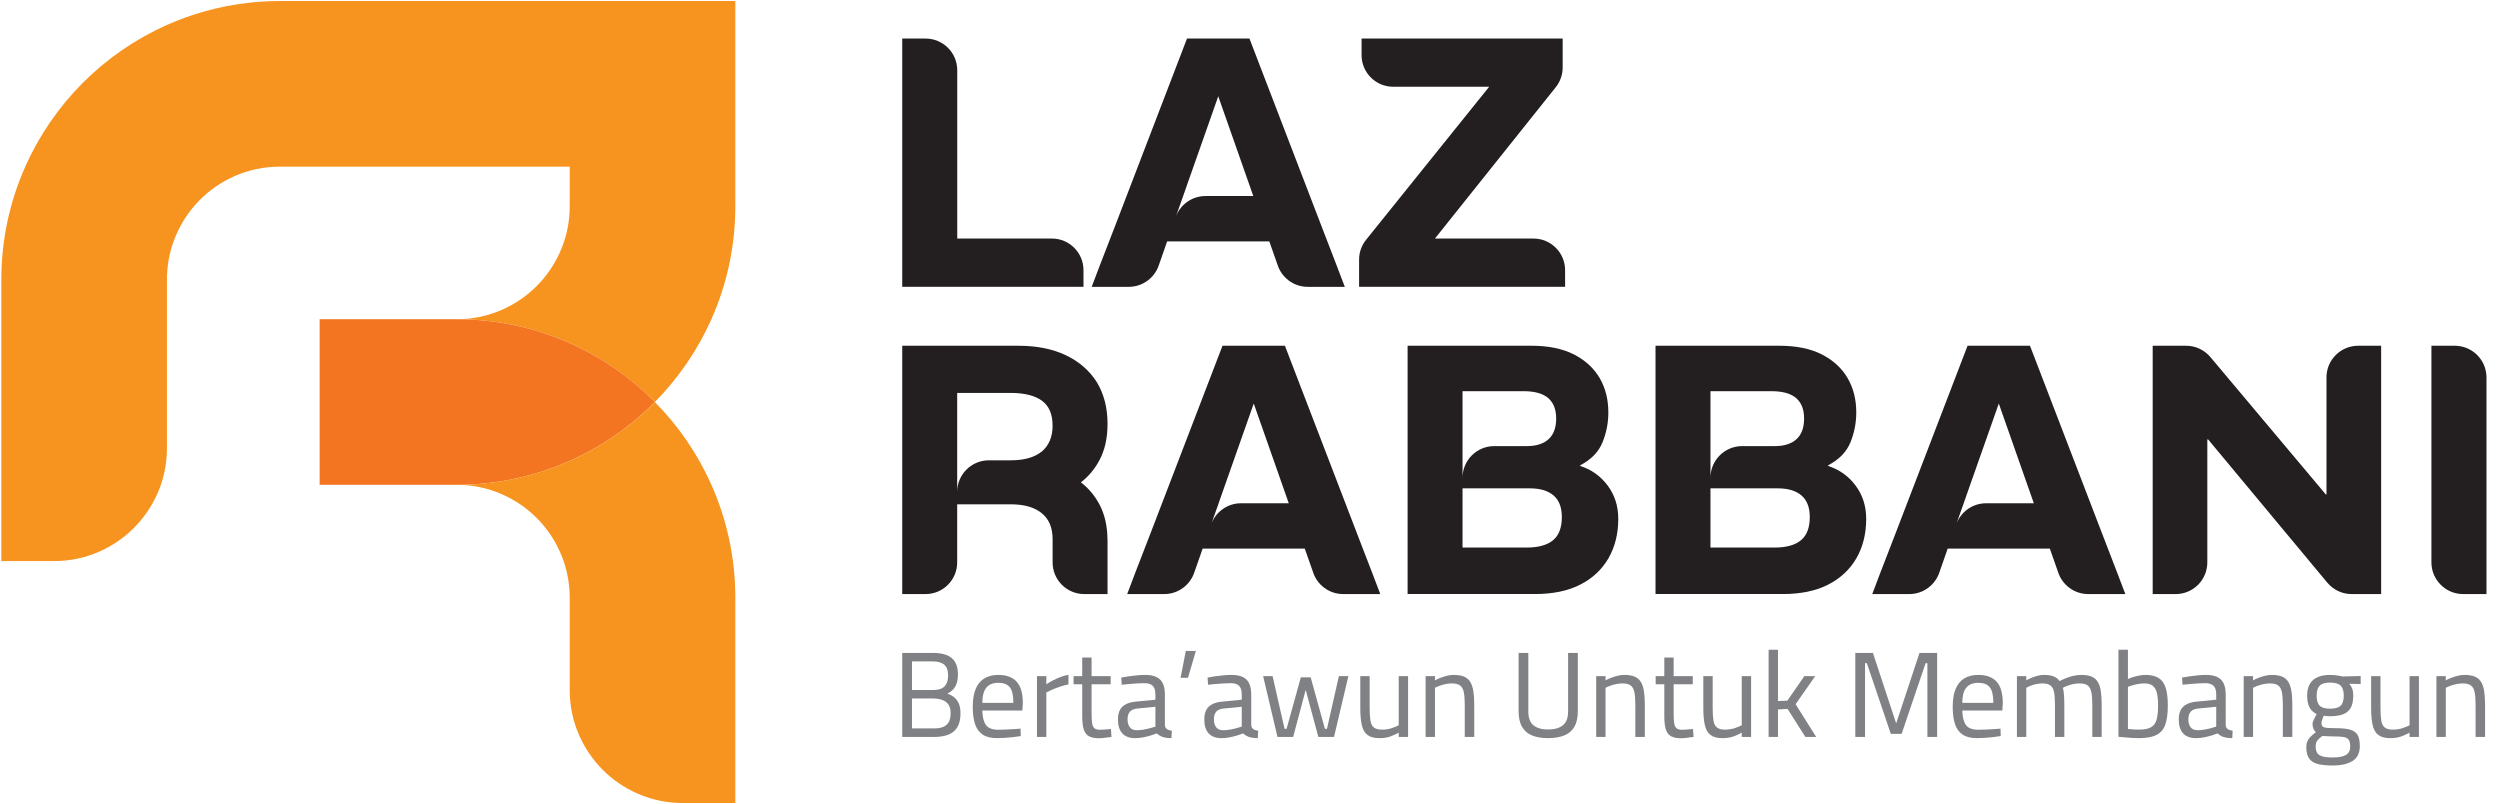 <?xml version="1.0" encoding="UTF-8"?> <svg xmlns="http://www.w3.org/2000/svg" width="199" height="64" viewBox="0 0 199 64" fill="none"><path d="M58.533 0.082V16.405C58.533 19.611 57.853 22.657 56.628 25.41C55.531 27.875 53.999 30.106 52.126 32.001C50.193 30.044 47.899 28.445 45.349 27.314C43.372 26.431 41.237 25.832 39.005 25.568C38.133 25.46 37.249 25.41 36.349 25.41C37.627 25.41 38.848 25.152 39.983 24.646L39.993 24.642L39.999 24.638C42.047 23.73 43.669 22.102 44.579 20.059L44.582 20.049L44.586 20.042C45.033 19.038 45.283 17.973 45.339 16.863V16.852C45.346 16.706 45.349 16.559 45.349 16.409V13.266H22.289C21.015 13.266 19.794 13.523 18.656 14.025L18.649 14.033L18.64 14.036C16.595 14.942 14.968 16.568 14.06 18.615L14.056 18.622L14.053 18.631C13.608 19.628 13.356 20.694 13.3 21.804C13.296 21.789 13.293 21.775 13.289 21.762V35.664C13.289 36.937 13.033 38.162 12.527 39.297L12.524 39.303L12.519 39.314C11.609 41.356 9.983 42.985 7.939 43.892L7.929 43.896L7.923 43.9C6.788 44.406 5.563 44.663 4.29 44.663H0.105V22.266C0.105 19.06 0.787 16.017 2.011 13.266C4.238 8.249 8.273 4.214 13.289 1.987C15.267 1.103 17.401 0.506 19.636 0.242C20.506 0.134 21.391 0.082 22.29 0.082H58.533Z" fill="#F79420"></path><path d="M52.127 32.001C50.194 33.958 47.9 35.555 45.349 36.688C43.372 37.57 41.238 38.169 39.006 38.433C38.134 38.539 37.249 38.592 36.35 38.592H25.443V25.41H36.35C37.249 25.41 38.134 25.46 39.006 25.568C41.238 25.833 43.372 26.431 45.349 27.314C47.9 28.445 50.194 30.044 52.127 32.001Z" fill="#F37522"></path><path d="M58.533 47.595V63.918H54.35C53.072 63.918 51.851 63.661 50.717 63.155L50.706 63.151L50.699 63.148C48.653 62.239 47.028 60.612 46.12 58.568L46.116 58.558L46.112 58.55C45.606 57.416 45.349 56.192 45.349 54.919V47.593C45.349 47.441 45.346 47.292 45.34 47.149V47.138C45.283 46.028 45.034 44.962 44.586 43.959L44.582 43.952L44.579 43.942C43.67 41.898 42.047 40.27 39.999 39.362L39.993 39.359L39.983 39.355C38.848 38.849 37.627 38.592 36.35 38.592C37.249 38.592 38.133 38.539 39.005 38.433C41.238 38.168 43.372 37.569 45.349 36.688C47.9 35.555 50.193 33.957 52.126 32.001C53.999 33.895 55.531 36.126 56.628 38.592C57.853 41.343 58.533 44.389 58.533 47.595Z" fill="#F79420"></path><path d="M71.818 58.659V51.971H74.258C74.696 51.971 75.063 52.029 75.356 52.145C75.65 52.261 75.873 52.445 76.024 52.697C76.176 52.948 76.251 53.274 76.251 53.674C76.251 53.958 76.218 54.198 76.15 54.394C76.082 54.592 75.988 54.755 75.865 54.884C75.742 55.012 75.59 55.123 75.41 55.212C75.603 55.278 75.779 55.37 75.937 55.494C76.096 55.617 76.221 55.781 76.315 55.988C76.408 56.194 76.455 56.459 76.455 56.781C76.455 57.129 76.406 57.425 76.31 57.666C76.213 57.908 76.073 58.102 75.889 58.247C75.705 58.392 75.485 58.498 75.231 58.561C74.976 58.627 74.691 58.659 74.375 58.659H71.818V58.659ZM72.593 54.922H74.296C74.574 54.922 74.798 54.879 74.969 54.793C75.14 54.705 75.266 54.573 75.346 54.4C75.428 54.226 75.468 54.007 75.468 53.742C75.468 53.361 75.365 53.084 75.163 52.909C74.96 52.735 74.648 52.647 74.229 52.647H72.593V54.922ZM72.593 57.982H74.345C74.616 57.982 74.85 57.946 75.047 57.874C75.243 57.804 75.397 57.68 75.506 57.502C75.616 57.324 75.67 57.074 75.67 56.752C75.67 56.5 75.623 56.297 75.531 56.142C75.437 55.988 75.319 55.871 75.177 55.794C75.035 55.716 74.887 55.664 74.732 55.639C74.577 55.613 74.435 55.6 74.306 55.6H72.593V57.982Z" fill="#808184"></path><path d="M79.367 58.756C78.883 58.756 78.501 58.663 78.22 58.474C77.939 58.288 77.738 58.011 77.615 57.642C77.493 57.274 77.432 56.816 77.432 56.268C77.432 55.654 77.515 55.163 77.683 54.793C77.851 54.422 78.086 54.15 78.389 53.979C78.693 53.809 79.051 53.723 79.464 53.723C80.109 53.723 80.596 53.901 80.925 54.26C81.254 54.618 81.419 55.193 81.419 55.988L81.38 56.558H78.196C78.202 57.062 78.296 57.442 78.477 57.7C78.657 57.959 78.983 58.087 79.454 58.087C79.634 58.087 79.833 58.083 80.05 58.073C80.266 58.063 80.48 58.052 80.693 58.039C80.906 58.027 81.086 58.013 81.235 58L81.254 58.591C81.1 58.617 80.911 58.642 80.688 58.669C80.466 58.694 80.238 58.715 80.005 58.731C79.774 58.747 79.561 58.756 79.367 58.756ZM78.196 55.948H80.664C80.664 55.355 80.569 54.94 80.379 54.705C80.189 54.468 79.883 54.352 79.464 54.352C79.193 54.352 78.964 54.404 78.777 54.511C78.589 54.618 78.446 54.786 78.346 55.019C78.246 55.251 78.196 55.561 78.196 55.948Z" fill="#808184"></path><path d="M82.543 58.659V53.819H83.288V54.468C83.411 54.383 83.565 54.291 83.753 54.192C83.94 54.092 84.147 53.997 84.372 53.907C84.598 53.816 84.824 53.753 85.049 53.713V54.478C84.831 54.523 84.608 54.583 84.382 54.657C84.156 54.731 83.948 54.81 83.758 54.893C83.567 54.977 83.41 55.053 83.288 55.117V58.659L82.543 58.659Z" fill="#808184"></path><path d="M87.489 58.765C87.154 58.765 86.888 58.713 86.691 58.611C86.493 58.507 86.354 58.328 86.27 58.073C86.186 57.818 86.145 57.459 86.145 56.995V54.468H85.457V53.82H86.145V52.338H86.89V53.82H88.409V54.468H86.89V56.771C86.89 57.114 86.904 57.381 86.933 57.571C86.962 57.76 87.025 57.894 87.122 57.972C87.218 58.049 87.37 58.088 87.576 58.088C87.642 58.088 87.725 58.084 87.829 58.078C87.931 58.071 88.036 58.064 88.142 58.054C88.249 58.045 88.344 58.037 88.428 58.03L88.476 58.659C88.386 58.672 88.279 58.687 88.157 58.702C88.034 58.719 87.913 58.734 87.794 58.746C87.675 58.758 87.573 58.765 87.489 58.765Z" fill="#808184"></path><path d="M90.353 58.756C89.908 58.756 89.569 58.629 89.336 58.379C89.104 58.126 88.988 57.758 88.988 57.274C88.988 56.959 89.042 56.7 89.153 56.5C89.262 56.3 89.428 56.148 89.65 56.04C89.874 55.934 90.149 55.868 90.478 55.842L91.97 55.697V55.28C91.97 54.952 91.897 54.72 91.751 54.585C91.607 54.449 91.392 54.38 91.108 54.38C90.947 54.38 90.754 54.387 90.531 54.4C90.309 54.413 90.088 54.429 89.869 54.449C89.65 54.468 89.456 54.487 89.288 54.506L89.25 53.936C89.404 53.903 89.591 53.872 89.811 53.839C90.03 53.806 90.26 53.779 90.498 53.757C90.737 53.734 90.956 53.723 91.156 53.723C91.524 53.723 91.823 53.779 92.057 53.892C92.289 54.005 92.458 54.176 92.565 54.404C92.671 54.634 92.725 54.926 92.725 55.28V57.729C92.737 57.871 92.793 57.975 92.894 58.038C92.994 58.104 93.121 58.145 93.276 58.164L93.247 58.756C93.156 58.756 93.069 58.752 92.986 58.746C92.902 58.739 92.823 58.727 92.749 58.712C92.674 58.695 92.602 58.679 92.531 58.659C92.446 58.627 92.368 58.587 92.294 58.543C92.219 58.498 92.147 58.442 92.076 58.378C91.953 58.429 91.797 58.484 91.607 58.543C91.416 58.601 91.213 58.65 90.997 58.693C90.78 58.735 90.566 58.756 90.353 58.756ZM90.479 58.126C90.653 58.126 90.834 58.111 91.021 58.078C91.207 58.046 91.385 58.007 91.554 57.963C91.721 57.917 91.86 57.874 91.97 57.836V56.258L90.566 56.394C90.275 56.419 90.067 56.504 89.942 56.646C89.816 56.788 89.753 56.991 89.753 57.255C89.753 57.526 89.814 57.739 89.937 57.894C90.059 58.049 90.24 58.126 90.479 58.126Z" fill="#808184"></path><path d="M93.973 53.955L94.389 51.816H95.192L94.563 53.955H93.973Z" fill="#808184"></path><path d="M97.226 58.756C96.782 58.756 96.442 58.629 96.209 58.379C95.978 58.126 95.861 57.758 95.861 57.274C95.861 56.959 95.916 56.7 96.026 56.5C96.135 56.3 96.302 56.148 96.524 56.04C96.747 55.934 97.023 55.868 97.352 55.842L98.843 55.697V55.28C98.843 54.952 98.77 54.72 98.625 54.585C98.479 54.449 98.265 54.38 97.981 54.38C97.82 54.38 97.627 54.387 97.406 54.4C97.183 54.413 96.962 54.429 96.742 54.449C96.523 54.468 96.33 54.487 96.162 54.506L96.123 53.936C96.278 53.903 96.465 53.872 96.684 53.839C96.904 53.806 97.133 53.779 97.371 53.757C97.61 53.734 97.83 53.723 98.029 53.723C98.397 53.723 98.697 53.779 98.929 53.892C99.163 54.005 99.332 54.176 99.438 54.404C99.544 54.634 99.598 54.926 99.598 55.28V57.729C99.61 57.871 99.666 57.975 99.767 58.038C99.867 58.104 99.994 58.145 100.15 58.164L100.12 58.756C100.03 58.756 99.943 58.752 99.859 58.746C99.775 58.739 99.696 58.727 99.623 58.712C99.548 58.695 99.475 58.679 99.404 58.659C99.321 58.627 99.241 58.587 99.166 58.543C99.093 58.498 99.02 58.442 98.949 58.378C98.826 58.429 98.669 58.484 98.479 58.543C98.289 58.601 98.086 58.65 97.869 58.693C97.653 58.735 97.438 58.756 97.226 58.756ZM97.352 58.126C97.526 58.126 97.707 58.111 97.894 58.078C98.081 58.046 98.258 58.007 98.426 57.963C98.594 57.917 98.733 57.874 98.843 57.836V56.258L97.439 56.394C97.149 56.419 96.94 56.504 96.815 56.646C96.689 56.788 96.626 56.991 96.626 57.255C96.626 57.526 96.687 57.739 96.81 57.894C96.933 58.049 97.113 58.126 97.352 58.126Z" fill="#808184"></path><path d="M101.687 58.659L100.545 53.819H101.299L102.25 58.011H102.413L103.546 53.915H104.33L105.463 58.011H105.626L106.576 53.819H107.331L106.189 58.659H104.94L103.933 54.913L102.936 58.659H101.687Z" fill="#808184"></path><path d="M109.8 58.756C109.387 58.756 109.07 58.672 108.851 58.503C108.631 58.336 108.481 58.075 108.401 57.72C108.319 57.365 108.279 56.907 108.279 56.346V53.819H109.025V56.346C109.025 56.77 109.046 57.11 109.088 57.362C109.129 57.613 109.221 57.796 109.363 57.908C109.505 58.021 109.718 58.078 110.003 58.078C110.286 58.078 110.545 58.038 110.777 57.962C111.009 57.883 111.196 57.807 111.338 57.729V53.819H112.084V58.659H111.338V58.321C111.132 58.436 110.908 58.538 110.666 58.625C110.423 58.712 110.135 58.756 109.8 58.756Z" fill="#808184"></path><path d="M113.479 58.659V53.819H114.223V54.157C114.332 54.094 114.47 54.029 114.634 53.965C114.799 53.9 114.975 53.843 115.162 53.795C115.349 53.747 115.53 53.723 115.704 53.723C116.039 53.723 116.314 53.767 116.528 53.853C116.74 53.941 116.906 54.08 117.026 54.269C117.144 54.46 117.228 54.705 117.277 55.005C117.325 55.306 117.349 55.668 117.349 56.093V58.659H116.594V56.123C116.594 55.704 116.57 55.367 116.522 55.116C116.473 54.864 116.377 54.682 116.231 54.57C116.086 54.456 115.864 54.4 115.569 54.4C115.407 54.4 115.24 54.418 115.07 54.452C114.9 54.488 114.739 54.534 114.591 54.588C114.442 54.643 114.32 54.697 114.223 54.749V58.659H113.479Z" fill="#808184"></path><path d="M123.214 58.756C122.723 58.756 122.303 58.684 121.955 58.543C121.607 58.401 121.341 58.173 121.157 57.861C120.973 57.547 120.881 57.132 120.881 56.617V51.972H121.655V56.636C121.655 57.145 121.793 57.512 122.066 57.734C122.34 57.957 122.723 58.068 123.214 58.068C123.73 58.068 124.127 57.957 124.403 57.734C124.681 57.512 124.821 57.145 124.821 56.636V51.972H125.595V56.617C125.595 57.127 125.502 57.539 125.319 57.856C125.135 58.172 124.865 58.401 124.511 58.543C124.155 58.684 123.723 58.756 123.214 58.756Z" fill="#808184"></path><path d="M127.057 58.659V53.819H127.802V54.157C127.912 54.094 128.049 54.029 128.213 53.965C128.379 53.9 128.553 53.843 128.741 53.795C128.927 53.747 129.108 53.723 129.283 53.723C129.618 53.723 129.892 53.767 130.105 53.853C130.318 53.941 130.484 54.08 130.603 54.269C130.723 54.46 130.807 54.705 130.855 55.005C130.904 55.306 130.928 55.668 130.928 56.093V58.659H130.173V56.123C130.173 55.704 130.149 55.367 130.101 55.116C130.052 54.864 129.956 54.682 129.81 54.57C129.665 54.456 129.444 54.4 129.147 54.4C128.986 54.4 128.819 54.418 128.648 54.452C128.477 54.488 128.317 54.534 128.169 54.588C128.021 54.643 127.899 54.697 127.801 54.749V58.659H127.057Z" fill="#808184"></path><path d="M133.823 58.765C133.487 58.765 133.221 58.713 133.025 58.611C132.828 58.507 132.687 58.328 132.604 58.073C132.519 57.818 132.478 57.459 132.478 56.995V54.468H131.791V53.82H132.478V52.338H133.223V53.82H134.744V54.468H133.223V56.771C133.223 57.114 133.237 57.381 133.266 57.571C133.295 57.76 133.358 57.894 133.455 57.972C133.553 58.049 133.704 58.088 133.911 58.088C133.975 58.088 134.06 58.084 134.162 58.078C134.265 58.071 134.371 58.064 134.476 58.054C134.583 58.045 134.678 58.037 134.762 58.03L134.81 58.659C134.72 58.672 134.614 58.687 134.492 58.702C134.369 58.719 134.248 58.734 134.129 58.746C134.009 58.758 133.906 58.765 133.823 58.765Z" fill="#808184"></path><path d="M137.104 58.756C136.691 58.756 136.374 58.672 136.156 58.503C135.936 58.336 135.785 58.075 135.706 57.72C135.624 57.365 135.584 56.907 135.584 56.346V53.819H136.33V56.346C136.33 56.77 136.35 57.11 136.393 57.362C136.435 57.613 136.526 57.796 136.669 57.908C136.809 58.021 137.023 58.078 137.306 58.078C137.591 58.078 137.849 58.038 138.08 57.962C138.313 57.883 138.501 57.807 138.643 57.729V53.819H139.388V58.659H138.643V58.321C138.436 58.436 138.211 58.538 137.971 58.625C137.728 58.712 137.439 58.756 137.104 58.756Z" fill="#808184"></path><path d="M140.781 58.659V51.719H141.527V55.803L142.272 55.775L143.627 53.819H144.49L142.931 56.055L144.567 58.659H143.706L142.292 56.432L141.527 56.471V58.659H140.781V58.659Z" fill="#808184"></path><path d="M147.682 58.659V51.971H149.085L150.934 57.584L152.793 51.971H154.197V58.659H153.421V52.793H153.277L151.369 58.416H150.509L148.602 52.793H148.456V58.659H147.682Z" fill="#808184"></path><path d="M157.371 58.756C156.887 58.756 156.505 58.663 156.224 58.474C155.943 58.288 155.741 58.011 155.62 57.642C155.497 57.274 155.436 56.816 155.436 56.268C155.436 55.654 155.519 55.163 155.687 54.793C155.855 54.422 156.09 54.15 156.394 53.979C156.697 53.809 157.055 53.723 157.468 53.723C158.113 53.723 158.601 53.901 158.931 54.26C159.259 54.618 159.423 55.193 159.423 55.988L159.385 56.558H156.201C156.208 57.062 156.301 57.442 156.482 57.7C156.662 57.959 156.988 58.087 157.459 58.087C157.64 58.087 157.838 58.083 158.054 58.073C158.271 58.063 158.486 58.052 158.698 58.039C158.911 58.027 159.091 58.013 159.239 58L159.259 58.591C159.104 58.617 158.916 58.642 158.693 58.669C158.47 58.694 158.242 58.715 158.011 58.731C157.777 58.747 157.565 58.756 157.371 58.756ZM156.201 55.948H158.669C158.669 55.355 158.574 54.94 158.383 54.705C158.192 54.468 157.888 54.352 157.468 54.352C157.197 54.352 156.968 54.404 156.781 54.511C156.594 54.618 156.45 54.786 156.351 55.019C156.25 55.251 156.201 55.561 156.201 55.948Z" fill="#808184"></path><path d="M160.547 58.659V53.819H161.292V54.157C161.395 54.094 161.524 54.029 161.678 53.965C161.834 53.9 162 53.843 162.178 53.795C162.356 53.747 162.524 53.723 162.685 53.723C163.008 53.723 163.268 53.762 163.465 53.839C163.662 53.915 163.821 54.042 163.944 54.215C164.074 54.145 164.23 54.071 164.418 53.994C164.605 53.915 164.808 53.852 165.023 53.799C165.239 53.749 165.45 53.723 165.657 53.723C165.986 53.723 166.258 53.764 166.47 53.848C166.683 53.932 166.849 54.068 166.968 54.255C167.088 54.441 167.172 54.685 167.22 54.986C167.268 55.285 167.293 55.654 167.293 56.093V58.659H166.547V56.123C166.547 55.704 166.523 55.367 166.475 55.116C166.427 54.864 166.331 54.682 166.189 54.57C166.048 54.456 165.832 54.4 165.541 54.4C165.373 54.4 165.204 54.418 165.033 54.452C164.862 54.488 164.704 54.534 164.559 54.588C164.414 54.643 164.296 54.697 164.206 54.749C164.251 54.917 164.281 55.124 164.297 55.373C164.313 55.621 164.321 55.878 164.321 56.142V58.659H163.576V56.161C163.576 55.721 163.553 55.376 163.509 55.122C163.464 54.865 163.369 54.682 163.223 54.569C163.078 54.456 162.86 54.4 162.57 54.4C162.409 54.4 162.245 54.418 162.081 54.452C161.916 54.488 161.766 54.534 161.631 54.588C161.496 54.643 161.382 54.696 161.292 54.749V58.659H160.547V58.659Z" fill="#808184"></path><path d="M170.264 58.756C170.122 58.756 169.953 58.751 169.756 58.741C169.559 58.731 169.362 58.717 169.161 58.697C168.961 58.679 168.783 58.663 168.629 58.649V51.719H169.383V54.052C169.487 54 169.616 53.95 169.771 53.901C169.926 53.853 170.092 53.811 170.269 53.776C170.447 53.741 170.615 53.723 170.777 53.723C171.216 53.723 171.566 53.805 171.827 53.969C172.089 54.135 172.276 54.394 172.39 54.754C172.502 55.112 172.559 55.58 172.559 56.162C172.559 56.807 172.488 57.318 172.35 57.695C172.212 58.073 171.976 58.344 171.645 58.509C171.311 58.673 170.852 58.756 170.264 58.756ZM170.255 58.078C170.693 58.078 171.021 58.012 171.237 57.879C171.454 57.748 171.599 57.539 171.673 57.256C171.747 56.972 171.783 56.606 171.783 56.162C171.783 55.749 171.752 55.413 171.688 55.155C171.623 54.897 171.512 54.706 171.354 54.585C171.195 54.462 170.978 54.4 170.7 54.4C170.546 54.4 170.384 54.415 170.216 54.443C170.049 54.473 169.892 54.508 169.747 54.55C169.601 54.592 169.481 54.633 169.383 54.671V58.03C169.52 58.043 169.675 58.054 169.854 58.064C170.03 58.073 170.163 58.078 170.255 58.078Z" fill="#808184"></path><path d="M174.795 58.756C174.349 58.756 174.011 58.629 173.778 58.379C173.546 58.126 173.43 57.758 173.43 57.274C173.43 56.959 173.485 56.7 173.594 56.5C173.704 56.3 173.87 56.148 174.093 56.04C174.316 55.934 174.591 55.868 174.92 55.842L176.411 55.697V55.28C176.411 54.952 176.338 54.72 176.193 54.585C176.048 54.449 175.833 54.38 175.55 54.38C175.388 54.38 175.196 54.387 174.974 54.4C174.751 54.413 174.53 54.429 174.311 54.449C174.092 54.468 173.897 54.487 173.73 54.506L173.691 53.936C173.846 53.903 174.034 53.872 174.253 53.839C174.472 53.806 174.701 53.779 174.94 53.757C175.179 53.734 175.399 53.723 175.598 53.723C175.966 53.723 176.266 53.779 176.499 53.892C176.729 54.005 176.9 54.176 177.007 54.404C177.113 54.634 177.167 54.926 177.167 55.28V57.729C177.179 57.871 177.236 57.975 177.336 58.038C177.435 58.104 177.563 58.145 177.718 58.164L177.689 58.756C177.598 58.756 177.51 58.752 177.427 58.746C177.343 58.739 177.264 58.727 177.19 58.712C177.117 58.695 177.043 58.679 176.973 58.659C176.889 58.627 176.811 58.587 176.736 58.543C176.661 58.498 176.589 58.442 176.518 58.378C176.395 58.429 176.239 58.484 176.049 58.543C175.858 58.601 175.656 58.65 175.438 58.693C175.222 58.735 175.008 58.756 174.795 58.756ZM174.921 58.126C175.094 58.126 175.276 58.111 175.462 58.078C175.649 58.046 175.827 58.007 175.995 57.963C176.162 57.917 176.301 57.874 176.411 57.836V56.258L175.008 56.394C174.717 56.419 174.51 56.504 174.383 56.646C174.257 56.788 174.194 56.991 174.194 57.255C174.194 57.526 174.256 57.739 174.378 57.894C174.501 58.049 174.681 58.126 174.921 58.126Z" fill="#808184"></path><path d="M178.598 58.659V53.819H179.342V54.157C179.452 54.094 179.589 54.029 179.754 53.965C179.919 53.9 180.094 53.843 180.281 53.795C180.468 53.747 180.649 53.723 180.824 53.723C181.159 53.723 181.433 53.767 181.646 53.853C181.859 53.941 182.024 54.08 182.144 54.269C182.264 54.46 182.347 54.705 182.396 55.005C182.445 55.306 182.468 55.668 182.468 56.093V58.659H181.714V56.123C181.714 55.704 181.69 55.367 181.641 55.116C181.593 54.864 181.497 54.682 181.351 54.57C181.206 54.456 180.985 54.4 180.688 54.4C180.528 54.4 180.36 54.418 180.19 54.452C180.018 54.488 179.858 54.534 179.711 54.588C179.562 54.643 179.44 54.697 179.343 54.749V58.659H178.598Z" fill="#808184"></path><path d="M185.673 60.934C185.17 60.934 184.765 60.89 184.458 60.803C184.152 60.715 183.93 60.565 183.79 60.353C183.651 60.14 183.582 59.849 183.582 59.482C183.582 59.294 183.611 59.135 183.669 59.002C183.728 58.87 183.813 58.747 183.925 58.634C184.038 58.522 184.179 58.405 184.346 58.281C184.262 58.217 184.196 58.125 184.148 58.005C184.1 57.885 184.076 57.752 184.076 57.604C184.076 57.559 184.093 57.491 184.129 57.401C184.164 57.31 184.207 57.215 184.259 57.116C184.311 57.015 184.359 56.923 184.404 56.839C184.269 56.775 184.145 56.686 184.032 56.573C183.918 56.46 183.827 56.307 183.756 56.113C183.685 55.919 183.649 55.675 183.649 55.378C183.649 54.977 183.726 54.656 183.877 54.415C184.029 54.172 184.242 53.997 184.516 53.887C184.79 53.778 185.105 53.723 185.459 53.723C185.634 53.723 185.817 53.735 186.011 53.762C186.205 53.788 186.356 53.816 186.466 53.848L187.909 53.811V54.449L186.998 54.43C187.09 54.52 187.164 54.639 187.226 54.787C187.288 54.936 187.318 55.133 187.318 55.378C187.318 55.798 187.247 56.127 187.104 56.366C186.964 56.605 186.753 56.771 186.477 56.869C186.198 56.966 185.85 57.013 185.43 57.013C185.386 57.013 185.309 57.009 185.202 56.999C185.096 56.989 185.016 56.981 184.966 56.976C184.927 57.065 184.888 57.17 184.85 57.285C184.81 57.402 184.791 57.482 184.791 57.527C184.791 57.624 184.803 57.7 184.825 57.754C184.848 57.809 184.897 57.853 184.969 57.884C185.044 57.917 185.16 57.938 185.314 57.947C185.47 57.958 185.682 57.963 185.953 57.963C186.417 57.963 186.789 58.001 187.065 58.078C187.344 58.156 187.541 58.296 187.662 58.499C187.78 58.702 187.841 58.998 187.841 59.384C187.841 59.933 187.65 60.329 187.269 60.57C186.889 60.813 186.357 60.934 185.673 60.934ZM185.683 60.295C186.161 60.295 186.511 60.227 186.738 60.092C186.964 59.956 187.076 59.733 187.076 59.424C187.076 59.185 187.039 59.009 186.965 58.896C186.891 58.783 186.766 58.708 186.592 58.674C186.418 58.637 186.185 58.621 185.896 58.621C185.838 58.621 185.757 58.618 185.655 58.616C185.55 58.612 185.444 58.608 185.334 58.606C185.224 58.603 185.126 58.597 185.039 58.591C184.952 58.586 184.892 58.583 184.861 58.583C184.731 58.679 184.626 58.767 184.546 58.848C184.465 58.928 184.409 59.012 184.376 59.099C184.343 59.187 184.328 59.292 184.328 59.413C184.328 59.627 184.367 59.798 184.444 59.926C184.521 60.056 184.658 60.15 184.856 60.207C185.052 60.266 185.327 60.295 185.683 60.295ZM185.459 56.413C185.86 56.413 186.143 56.335 186.312 56.176C186.48 56.018 186.564 55.752 186.564 55.378C186.564 55.004 186.48 54.736 186.312 54.573C186.143 54.413 185.86 54.333 185.459 54.333C185.086 54.333 184.816 54.413 184.652 54.573C184.488 54.736 184.405 55.004 184.405 55.378C184.405 55.752 184.488 56.018 184.652 56.176C184.816 56.335 185.086 56.413 185.459 56.413Z" fill="#808184"></path><path d="M190.262 58.756C189.849 58.756 189.532 58.672 189.313 58.503C189.093 58.336 188.944 58.075 188.863 57.72C188.783 57.365 188.742 56.907 188.742 56.346V53.819H189.488V56.346C189.488 56.77 189.508 57.11 189.55 57.362C189.592 57.613 189.683 57.796 189.826 57.908C189.969 58.021 190.181 58.078 190.465 58.078C190.75 58.078 191.007 58.038 191.239 57.962C191.471 57.883 191.66 57.807 191.801 57.729V53.819H192.546V58.659H191.801V58.321C191.595 58.436 191.371 58.538 191.128 58.625C190.885 58.712 190.596 58.756 190.262 58.756Z" fill="#808184"></path><path d="M193.939 58.659V53.819H194.685V54.157C194.795 54.094 194.931 54.029 195.096 53.965C195.261 53.9 195.436 53.843 195.623 53.795C195.81 53.747 195.991 53.723 196.166 53.723C196.5 53.723 196.775 53.767 196.988 53.853C197.201 53.941 197.367 54.08 197.488 54.27C197.606 54.46 197.69 54.705 197.739 55.005C197.787 55.306 197.811 55.668 197.811 56.093V58.659H197.057V56.123C197.057 55.704 197.032 55.367 196.984 55.116C196.935 54.864 196.839 54.682 196.693 54.57C196.547 54.456 196.327 54.4 196.03 54.4C195.869 54.4 195.702 54.418 195.531 54.452C195.361 54.488 195.202 54.534 195.052 54.588C194.905 54.643 194.782 54.697 194.685 54.749V58.659H193.939Z" fill="#808184"></path><path d="M147.702 38.647C147.138 37.895 146.409 37.372 145.525 37.095V37.034C146.39 36.582 146.983 35.976 147.293 35.214C147.604 34.453 147.759 33.658 147.759 32.829C147.759 31.795 147.528 30.883 147.068 30.093C146.607 29.302 145.92 28.677 145.017 28.212C144.114 27.751 142.976 27.52 141.603 27.52H131.779V47.285H141.914C143.343 47.285 144.547 47.036 145.525 46.533C146.503 46.034 147.251 45.333 147.773 44.431C148.29 43.528 148.549 42.484 148.549 41.3C148.549 40.284 148.267 39.399 147.702 38.647ZM136.153 31.137H140.982C141.885 31.137 142.548 31.32 142.972 31.687C143.395 32.054 143.606 32.594 143.606 33.31C143.606 34.043 143.404 34.593 143 34.96C142.595 35.327 142.017 35.511 141.264 35.511H138.673C137.281 35.511 136.153 36.639 136.153 38.031V31.137ZM143.352 43.006C142.882 43.392 142.186 43.585 141.264 43.585H136.153V38.873H141.518C142.327 38.873 142.953 39.06 143.395 39.437C143.837 39.814 144.058 40.387 144.058 41.158C144.058 42.005 143.823 42.62 143.352 43.006Z" fill="#231F20"></path><path d="M127.968 38.647C127.403 37.895 126.674 37.372 125.79 37.095V37.034C126.655 36.582 127.248 35.976 127.558 35.214C127.869 34.453 128.024 33.658 128.024 32.829C128.024 31.795 127.794 30.883 127.333 30.093C126.872 29.302 126.185 28.677 125.283 28.212C124.38 27.751 123.242 27.52 121.869 27.52H112.045V47.285H122.179C123.608 47.285 124.812 47.036 125.79 46.533C126.769 46.034 127.516 45.333 128.038 44.431C128.555 43.528 128.814 42.484 128.814 41.3C128.814 40.284 128.532 39.399 127.968 38.647ZM116.418 31.137H121.248C122.151 31.137 122.814 31.32 123.237 31.687C123.66 32.054 123.872 32.594 123.872 33.31C123.872 34.043 123.67 34.593 123.265 34.96C122.861 35.327 122.283 35.511 121.53 35.511H118.939C117.547 35.511 116.418 36.639 116.418 38.031V31.137ZM123.618 43.006C123.148 43.392 122.452 43.585 121.53 43.585H116.418V38.873H121.784C122.593 38.873 123.219 39.06 123.66 39.437C124.103 39.814 124.323 40.387 124.323 41.158C124.323 42.005 124.088 42.62 123.618 43.006Z" fill="#231F20"></path><path d="M197.924 30.039V47.288H196.062C194.674 47.288 193.541 46.155 193.541 44.767V27.522H195.403C196.79 27.522 197.924 28.651 197.924 30.039Z" fill="#231F20"></path><path d="M87.511 40.144C87.139 39.449 86.65 38.861 86.039 38.395C86.65 37.925 87.139 37.337 87.511 36.641C87.944 35.837 88.16 34.868 88.16 33.74C88.16 32.437 87.864 31.332 87.295 30.401C86.707 29.483 85.884 28.769 84.826 28.27C83.777 27.772 82.521 27.522 81.073 27.522H71.818V47.288H73.68C75.068 47.288 76.192 46.154 76.192 44.767V40.144H80.457C80.655 40.144 80.843 40.154 81.022 40.168C81.826 40.239 82.451 40.465 82.926 40.855C83.495 41.315 83.787 41.998 83.787 42.91V44.767C83.787 46.154 84.91 47.288 86.303 47.288H88.16V42.91H88.155C88.141 41.832 87.925 40.916 87.511 40.144ZM82.926 35.941C82.348 36.406 81.534 36.641 80.457 36.641H78.712C77.32 36.641 76.192 37.77 76.192 39.157V31.275H80.424C81.534 31.275 82.38 31.487 82.945 31.901C83.504 32.315 83.786 32.973 83.786 33.876C83.787 34.774 83.495 35.465 82.926 35.941Z" fill="#231F20"></path><path d="M168.566 45.684L167.343 42.51L161.587 27.523H156.617L150.865 42.51L149.638 45.684L149.031 47.288H151.98C153.108 47.288 154.068 46.545 154.392 45.515L155.036 43.671H163.167L163.816 45.515C164.136 46.545 165.095 47.288 166.224 47.288H169.177L168.566 45.684ZM158.093 40.06C156.969 40.06 156.019 40.794 155.69 41.809L156.311 40.06L156.588 39.265L159.104 32.122L161.892 40.06H158.093Z" fill="#231F20"></path><path d="M109.259 45.684L108.036 42.51L102.28 27.523H97.31L91.558 42.51L90.331 45.684L89.725 47.288H92.673C93.802 47.288 94.761 46.545 95.085 45.515L95.73 43.671H103.86L104.509 45.515C104.829 46.545 105.788 47.288 106.917 47.288H109.87L109.259 45.684ZM98.786 40.06C97.662 40.06 96.712 40.794 96.383 41.809L97.004 40.06L97.281 39.265L99.798 32.122L102.586 40.06H98.786Z" fill="#231F20"></path><path d="M189.539 27.522V47.288H187.187C186.407 47.288 185.715 46.931 185.245 46.37L175.765 34.977H175.703V44.767C175.703 46.154 174.58 47.288 173.188 47.288H171.354V27.522H174.02C174.8 27.522 175.496 27.88 175.962 28.44L185.132 39.354H185.188V30.039C185.188 28.651 186.317 27.522 187.709 27.522H189.539V27.522Z" fill="#231F20"></path><path d="M124.582 21.504V22.83H108.184V20.666C108.184 20.069 108.39 19.519 108.743 19.086C108.753 19.072 108.762 19.062 108.771 19.048L118.538 6.906H110.897C109.505 6.906 108.381 5.777 108.381 4.385V3.069H124.389V5.368C124.389 5.975 124.172 6.535 123.815 6.972L114.221 18.988H122.061C123.458 18.988 124.582 20.116 124.582 21.504Z" fill="#231F20"></path><path d="M86.246 21.508V22.83H71.818V3.069H73.676C75.068 3.069 76.197 4.198 76.197 5.59V18.988H83.73C85.122 18.988 86.246 20.116 86.246 21.508Z" fill="#231F20"></path><path d="M106.435 21.228L105.212 18.054L99.456 3.066H94.486L88.735 18.054L87.507 21.228L86.9 22.832H89.849C90.977 22.832 91.937 22.089 92.261 21.059L92.905 19.216H101.037L101.685 21.059C102.006 22.089 102.964 22.832 104.093 22.832H107.046L106.435 21.228ZM95.962 15.604C94.838 15.604 93.888 16.337 93.559 17.353L94.18 15.604L94.457 14.809L96.973 7.666L99.762 15.604L95.962 15.604Z" fill="#231F20"></path></svg> 